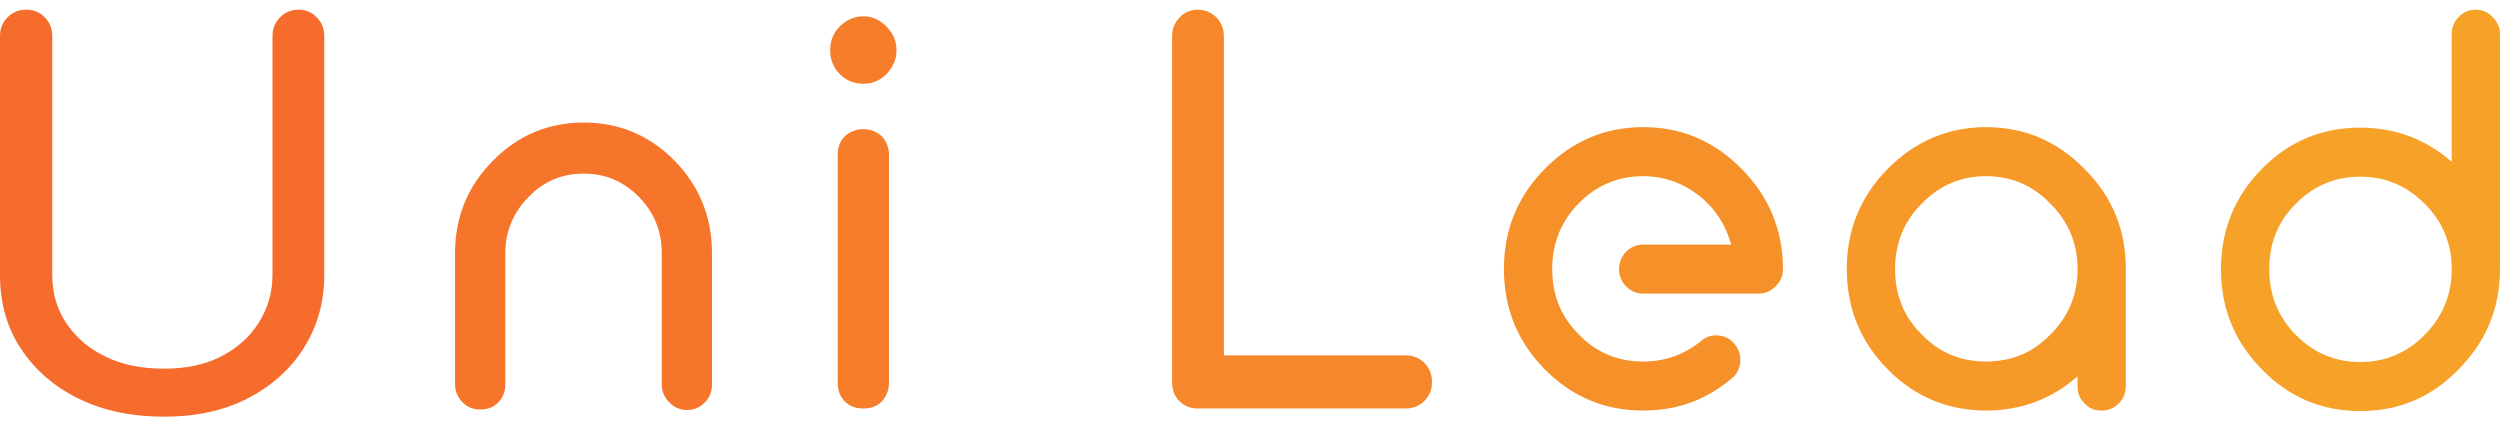 <svg width="129" height="22" viewBox="0 0 129 22" fill="none" xmlns="http://www.w3.org/2000/svg">
<path d="M0.389 0.895C0.13 1.159 0 1.475 0 1.87V14.175C0 15.598 0.337 16.863 1.064 17.969C1.79 19.076 2.776 19.945 4.073 20.578C5.37 21.21 6.823 21.5 8.483 21.5C10.066 21.5 11.492 21.21 12.738 20.578C13.983 19.945 14.969 19.076 15.669 17.969C16.369 16.863 16.733 15.598 16.733 14.175V1.87C16.733 1.475 16.603 1.159 16.343 0.895C16.084 0.632 15.773 0.5 15.409 0.5C15.02 0.5 14.709 0.632 14.45 0.895C14.19 1.159 14.061 1.475 14.061 1.87V14.175C14.061 15.124 13.801 15.94 13.334 16.678C12.867 17.416 12.193 17.996 11.363 18.417C10.507 18.839 9.547 19.023 8.483 19.023C7.342 19.023 6.356 18.839 5.474 18.417C4.592 17.996 3.917 17.416 3.424 16.678C2.931 15.94 2.698 15.124 2.698 14.175V1.87C2.698 1.475 2.568 1.159 2.309 0.895C2.049 0.632 1.738 0.5 1.349 0.5C0.96 0.5 0.649 0.632 0.389 0.895Z" fill="#F66C2C"/>
<path d="M35.441 21.157C35.804 21.157 36.115 21.026 36.375 20.762C36.634 20.499 36.738 20.183 36.738 19.814V13.042C36.738 11.198 36.089 9.617 34.818 8.299C33.521 6.982 31.939 6.323 30.123 6.323C28.281 6.323 26.724 6.982 25.427 8.299C24.13 9.617 23.481 11.198 23.481 13.042V19.814C23.481 20.183 23.611 20.499 23.871 20.762C24.13 21.026 24.441 21.131 24.779 21.131C25.142 21.131 25.453 21.026 25.712 20.762C25.972 20.499 26.076 20.183 26.076 19.814V13.042C26.076 11.935 26.491 10.96 27.269 10.17C28.047 9.353 29.007 8.958 30.123 8.958C31.238 8.958 32.172 9.353 32.976 10.17C33.755 10.96 34.144 11.935 34.144 13.042V19.84C34.144 20.183 34.273 20.499 34.533 20.762C34.792 21.026 35.103 21.157 35.441 21.157Z" fill="#F6752B"/>
<path d="M43.589 7.035C43.329 7.298 43.226 7.614 43.226 8.009V19.735C43.226 20.13 43.329 20.446 43.589 20.709C43.848 20.973 44.16 21.078 44.549 21.078C44.938 21.078 45.249 20.973 45.508 20.709C45.742 20.446 45.872 20.13 45.872 19.735V8.009C45.872 7.614 45.742 7.298 45.508 7.035C45.249 6.797 44.938 6.666 44.549 6.666C44.16 6.666 43.848 6.797 43.589 7.035ZM45.742 1.37C45.405 1.027 45.016 0.843 44.549 0.843C44.082 0.843 43.667 1.027 43.329 1.37C42.992 1.712 42.836 2.107 42.836 2.582C42.836 3.056 42.992 3.477 43.329 3.82C43.667 4.162 44.082 4.321 44.549 4.321C45.016 4.321 45.405 4.162 45.742 3.82C46.079 3.477 46.261 3.056 46.261 2.582C46.261 2.107 46.079 1.712 45.742 1.37Z" fill="#F67E2B"/>
<path d="M73.503 18.733C73.244 18.47 72.907 18.338 72.543 18.338H63.153V1.87C63.153 1.501 63.023 1.159 62.763 0.895C62.504 0.632 62.167 0.5 61.803 0.5C61.44 0.5 61.129 0.632 60.87 0.895C60.61 1.159 60.48 1.501 60.48 1.87V19.708C60.48 20.104 60.584 20.42 60.844 20.683C61.103 20.947 61.414 21.078 61.803 21.078H72.543C72.907 21.078 73.244 20.947 73.503 20.683C73.763 20.42 73.892 20.104 73.892 19.708C73.892 19.339 73.763 18.997 73.503 18.733Z" fill="#F6872A"/>
<path d="M84.789 21.184C86.501 21.184 88.006 20.657 89.329 19.55C89.614 19.339 89.744 19.049 89.796 18.707C89.822 18.338 89.744 18.048 89.51 17.758C89.303 17.495 89.017 17.337 88.68 17.311C88.343 17.284 88.032 17.363 87.772 17.6C86.89 18.312 85.904 18.654 84.789 18.654C83.492 18.654 82.376 18.206 81.468 17.258C80.534 16.336 80.094 15.203 80.094 13.885C80.094 12.568 80.534 11.435 81.468 10.486C82.376 9.564 83.492 9.09 84.789 9.09C85.853 9.09 86.812 9.432 87.668 10.091C88.499 10.75 89.043 11.593 89.329 12.62H84.789C84.452 12.62 84.14 12.752 83.907 12.989C83.673 13.226 83.544 13.543 83.544 13.885C83.544 14.228 83.673 14.544 83.907 14.781C84.14 15.018 84.452 15.15 84.789 15.15H90.756C91.093 15.15 91.378 15.018 91.612 14.781C91.871 14.544 92.001 14.228 92.001 13.885C92.001 11.856 91.275 10.144 89.874 8.721C88.473 7.298 86.787 6.56 84.789 6.56C82.791 6.56 81.105 7.298 79.704 8.721C78.303 10.144 77.603 11.856 77.603 13.885C77.603 15.914 78.303 17.627 79.704 19.049C81.105 20.472 82.791 21.184 84.789 21.184Z" fill="#F69029"/>
<path d="M107.566 8.721C106.165 7.298 104.479 6.56 102.481 6.56C100.51 6.56 98.798 7.298 97.397 8.721C95.996 10.144 95.295 11.856 95.295 13.885C95.295 15.914 95.996 17.627 97.397 19.049C98.798 20.472 100.51 21.184 102.481 21.184C104.271 21.184 105.854 20.604 107.203 19.418V19.919C107.203 20.288 107.307 20.578 107.566 20.815C107.799 21.078 108.085 21.184 108.448 21.184C108.785 21.184 109.071 21.078 109.33 20.815C109.564 20.578 109.693 20.288 109.693 19.919V13.885C109.693 11.856 108.993 10.144 107.566 8.721ZM102.481 18.654C101.184 18.654 100.069 18.206 99.161 17.258C98.227 16.336 97.786 15.203 97.786 13.885C97.786 12.568 98.227 11.435 99.161 10.512C100.069 9.564 101.184 9.09 102.481 9.09C103.778 9.09 104.894 9.564 105.802 10.512C106.736 11.435 107.203 12.568 107.203 13.885C107.203 15.203 106.736 16.336 105.802 17.258C104.894 18.206 103.778 18.654 102.481 18.654Z" fill="#F69929"/>
<path d="M116.703 19.05C118.104 20.499 119.79 21.21 121.788 21.21C123.785 21.21 125.472 20.499 126.873 19.05C128.273 17.627 129 15.914 129 13.885V1.765C129 1.422 128.87 1.132 128.611 0.869C128.377 0.632 128.092 0.5 127.755 0.5C127.391 0.5 127.106 0.632 126.873 0.869C126.613 1.132 126.509 1.422 126.509 1.765V8.352C125.16 7.166 123.578 6.587 121.788 6.587C119.79 6.587 118.104 7.298 116.703 8.721C115.302 10.144 114.602 11.883 114.602 13.885C114.602 15.914 115.302 17.627 116.703 19.05ZM121.788 9.116C123.085 9.116 124.201 9.59 125.109 10.512C126.042 11.435 126.509 12.568 126.509 13.885C126.509 15.203 126.042 16.336 125.109 17.284C124.201 18.206 123.085 18.681 121.788 18.681C120.491 18.681 119.375 18.206 118.467 17.284C117.533 16.336 117.092 15.203 117.092 13.885C117.092 12.568 117.533 11.435 118.467 10.512C119.375 9.59 120.491 9.116 121.788 9.116Z" fill="#F6A228"/>
</svg>
